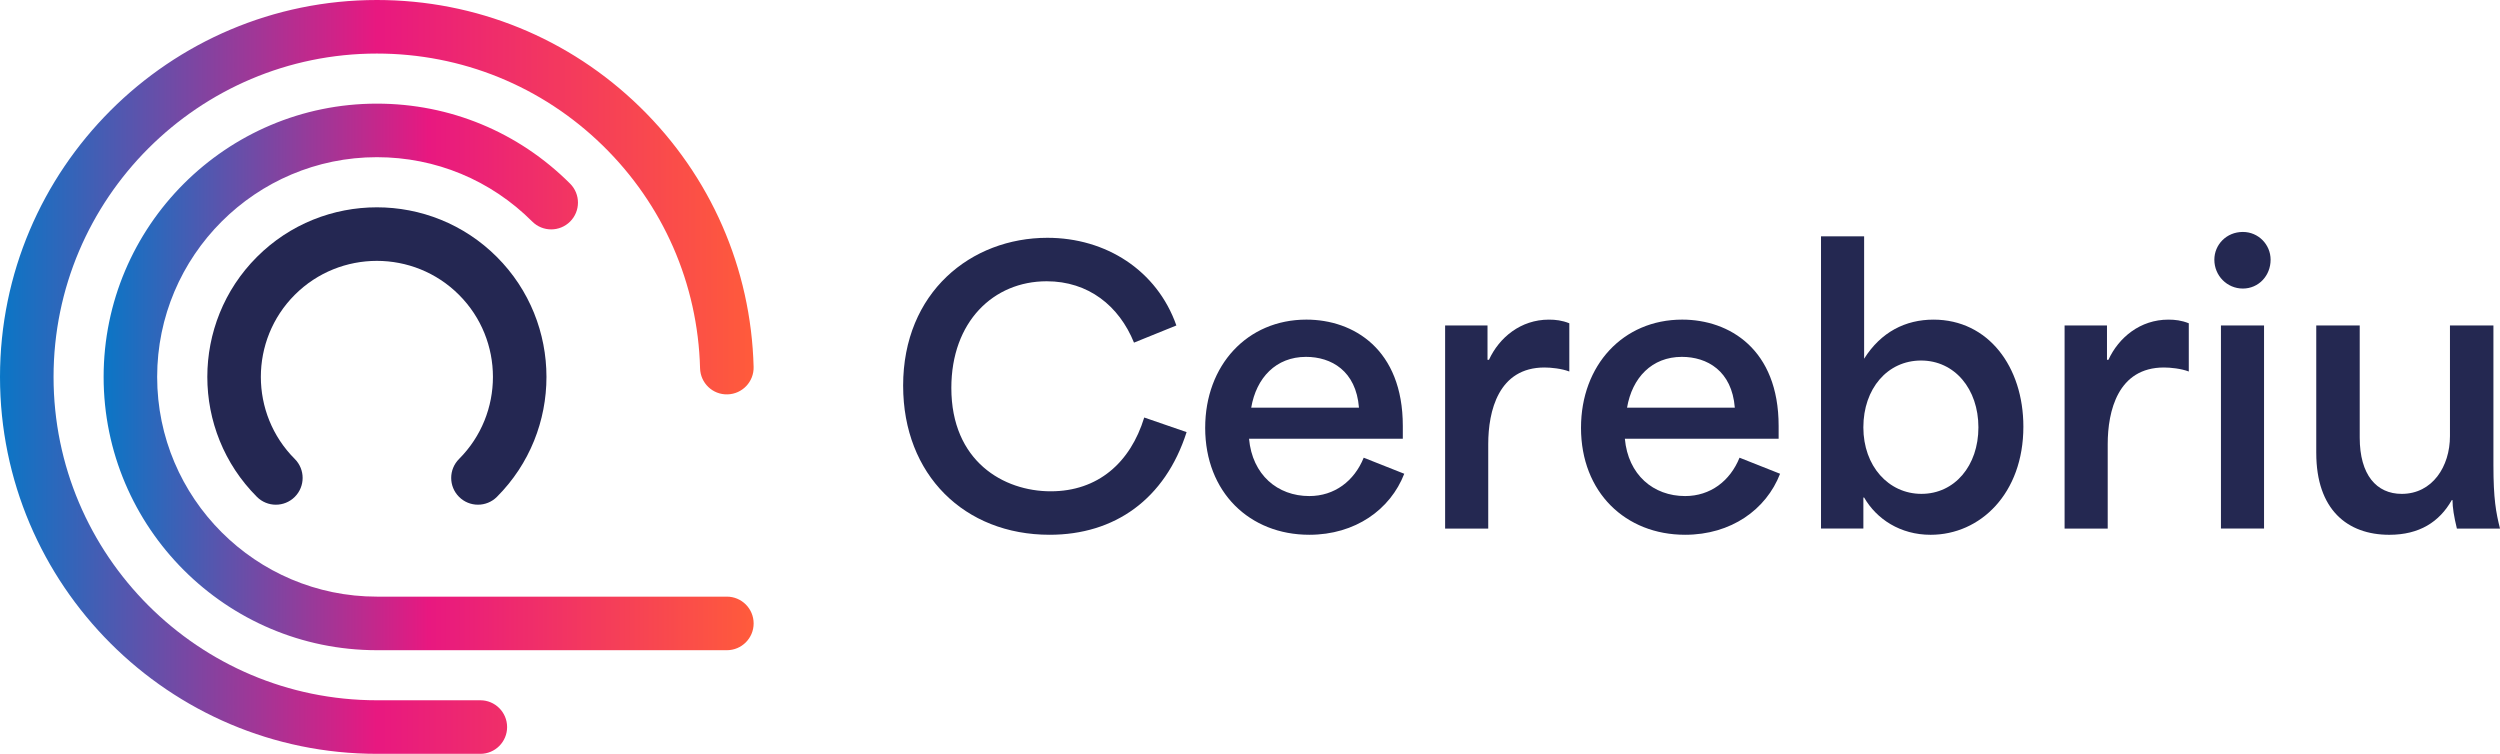 <?xml version="1.0" encoding="UTF-8"?><svg id="b" xmlns="http://www.w3.org/2000/svg" width="650" height="195.999" xmlns:xlink="http://www.w3.org/1999/xlink" viewBox="0 0 650 195.999"><defs><style>.f{fill:url(#d);}.g{fill:#242752;}.h{fill:url(#e);}.i{fill:#242851;}</style><linearGradient id="d" x1="322.941" y1="13042.812" x2="491.945" y2="13042.812" gradientTransform="translate(-296 13140.814) scale(1 -1)" gradientUnits="userSpaceOnUse"><stop offset="0" stop-color="#0a76c6"/><stop offset=".5" stop-color="#e81880"/><stop offset="1" stop-color="#ff5b3b"/></linearGradient><linearGradient id="e" x1="296" y1="13042.814" x2="491.943" y2="13042.814" xlink:href="#d"/></defs><g id="c"><path class="g" d="M124.272,131.221c-1.779,0-3.562-.678-4.919-2.035-2.719-2.719-2.724-7.124-.005-9.848,11.762-11.772,11.752-30.925-.015-42.687-11.767-11.767-30.92-11.767-42.687,0-11.767,11.767-11.767,30.92,0,42.687,2.719,2.719,2.719,7.129,0,9.848-2.719,2.719-7.129,2.719-9.848,0-17.195-17.2-17.195-45.183,0-62.383,17.2-17.2,45.183-17.2,62.383,0,17.195,17.195,17.2,45.178.02,62.378-1.362,1.362-3.146,2.04-4.924,2.04h-.005Z"/><path class="f" d="M188.986,169.053h-90.992c-39.178,0-71.053-31.875-71.053-71.053S58.811,26.946,97.99,26.946c18.979,0,36.823,7.391,50.243,20.81,2.719,2.719,2.719,7.129,0,9.848-2.719,2.719-7.129,2.719-9.848,0-10.793-10.788-25.138-16.735-40.395-16.735-31.502,0-57.129,25.628-57.129,57.129s25.628,57.129,57.129,57.129h90.992c3.843,0,6.964,3.116,6.964,6.964s-3.116,6.964-6.964,6.964l.005-.005Z"/><path class="h" d="M124.882,195.994h-26.893C43.957,195.994,0,152.037,0,98.004S43.957,0,97.99,0c25.72,0,50.02,9.892,68.422,27.847,18.373,17.927,28.855,41.917,29.529,67.545.102,3.843-2.932,7.042-6.78,7.144-3.858.116-7.042-2.932-7.144-6.78-.577-21.988-9.572-42.566-25.332-57.944-15.79-15.407-36.634-23.888-58.7-23.888C51.639,13.924,13.924,51.643,13.924,98.004s37.71,84.066,84.066,84.066h26.893c3.843,0,6.964,3.116,6.964,6.964s-3.116,6.964-6.964,6.964v-.005Z"/><path class="i" d="M234.814,100.294c0-24.315,17.665-38.466,37.516-38.466,15.194,0,28.492,8.452,33.526,22.793l-11.015,4.464c-3.892-9.591-11.869-15.954-22.701-15.954-13.866,0-24.79,10.541-24.79,27.731,0,19.09,13.584,26.878,25.836,26.878s20.704-7.41,24.315-19.187l11.016,3.8c-5.602,17.476-18.713,26.689-35.617,26.689-22.129,0-38.083-15.576-38.083-38.752l-.005.005Z"/><path class="i" d="M313.349,111.213c0-16.24,10.924-28.114,26.308-28.114,12.251,0,25.075,7.691,25.075,27.639v3.324h-39.983c.85,9.402,7.409,14.912,15.667,14.912,6.552,0,11.684-3.892,14.151-9.974l10.541,4.177c-3.609,9.305-12.728,15.863-24.692,15.863-15.484,0-27.068-11.016-27.068-27.828ZM353.332,105.988c-.76-9.591-7.216-13.202-13.774-13.202-7.785,0-12.914,5.413-14.241,13.202h28.015Z"/><path class="i" d="M375.738,84.62h11.015v8.927h.38c2.659-5.791,8.262-10.444,15.574-10.444,1.713,0,3.416.189,5.316.95v12.538c-1.996-.761-4.749-1.042-6.453-1.042-11.971,0-14.627,11.302-14.627,19.943v21.94h-11.211v-52.806l.006-.005Z"/><path class="i" d="M411.062,111.213c0-16.24,10.924-28.114,26.308-28.114,12.251,0,25.075,7.691,25.075,27.639v3.324h-39.983c.85,9.402,7.409,14.912,15.667,14.912,6.552,0,11.684-3.892,14.151-9.974l10.541,4.177c-3.609,9.305-12.728,15.863-24.692,15.863-15.483,0-27.068-11.016-27.068-27.828ZM451.051,105.988c-.76-9.591-7.216-13.202-13.774-13.202-7.789,0-12.915,5.413-14.244,13.202h28.018Z"/><path class="i" d="M484.666,129.353h-.19v8.074h-11.015V61.449h11.211v31.817c4.366-6.935,10.728-10.163,18.043-10.163,14.241,0,23.362,12.252,23.362,27.828,0,17.38-11.205,28.114-24.119,28.114-7.885,0-14.054-4.086-17.284-9.688l-.009-.005ZM499.573,128.403c8.642,0,14.814-7.313,14.814-17.287s-6.172-17.379-14.911-17.379-15.004,7.313-15.004,17.379,6.552,17.287,15.101,17.287Z"/><path class="i" d="M536.8,84.62h11.015v8.927h.377c2.662-5.791,8.265-10.444,15.577-10.444,1.71,0,3.416.189,5.316.95v12.538c-1.996-.761-4.749-1.042-6.456-1.042-11.971,0-14.624,11.302-14.624,19.943v21.94h-11.211v-52.806l.006-.005Z"/><path class="i" d="M583.139,60.306c4.086,0,7.219,3.325,7.219,7.216,0,4.178-3.136,7.502-7.219,7.502s-7.409-3.325-7.409-7.502c0-3.892,3.136-7.216,7.409-7.216ZM577.446,84.62h11.205v52.806h-11.205v-52.806Z"/><path class="i" d="M602.226,117.77v-33.145h11.301v29.156c0,9.688,4.366,14.627,10.924,14.627,7.975,0,12.538-7.124,12.538-15.004v-28.778h11.301v36.28c0,8.835.663,12.349,1.71,16.526h-11.208c-.763-3.136-1.14-5.51-1.14-7.41h-.19c-3.226,5.699-8.452,9.024-16.24,9.024-10.921,0-18.993-6.553-18.993-21.276h-.003Z"/></g></svg>